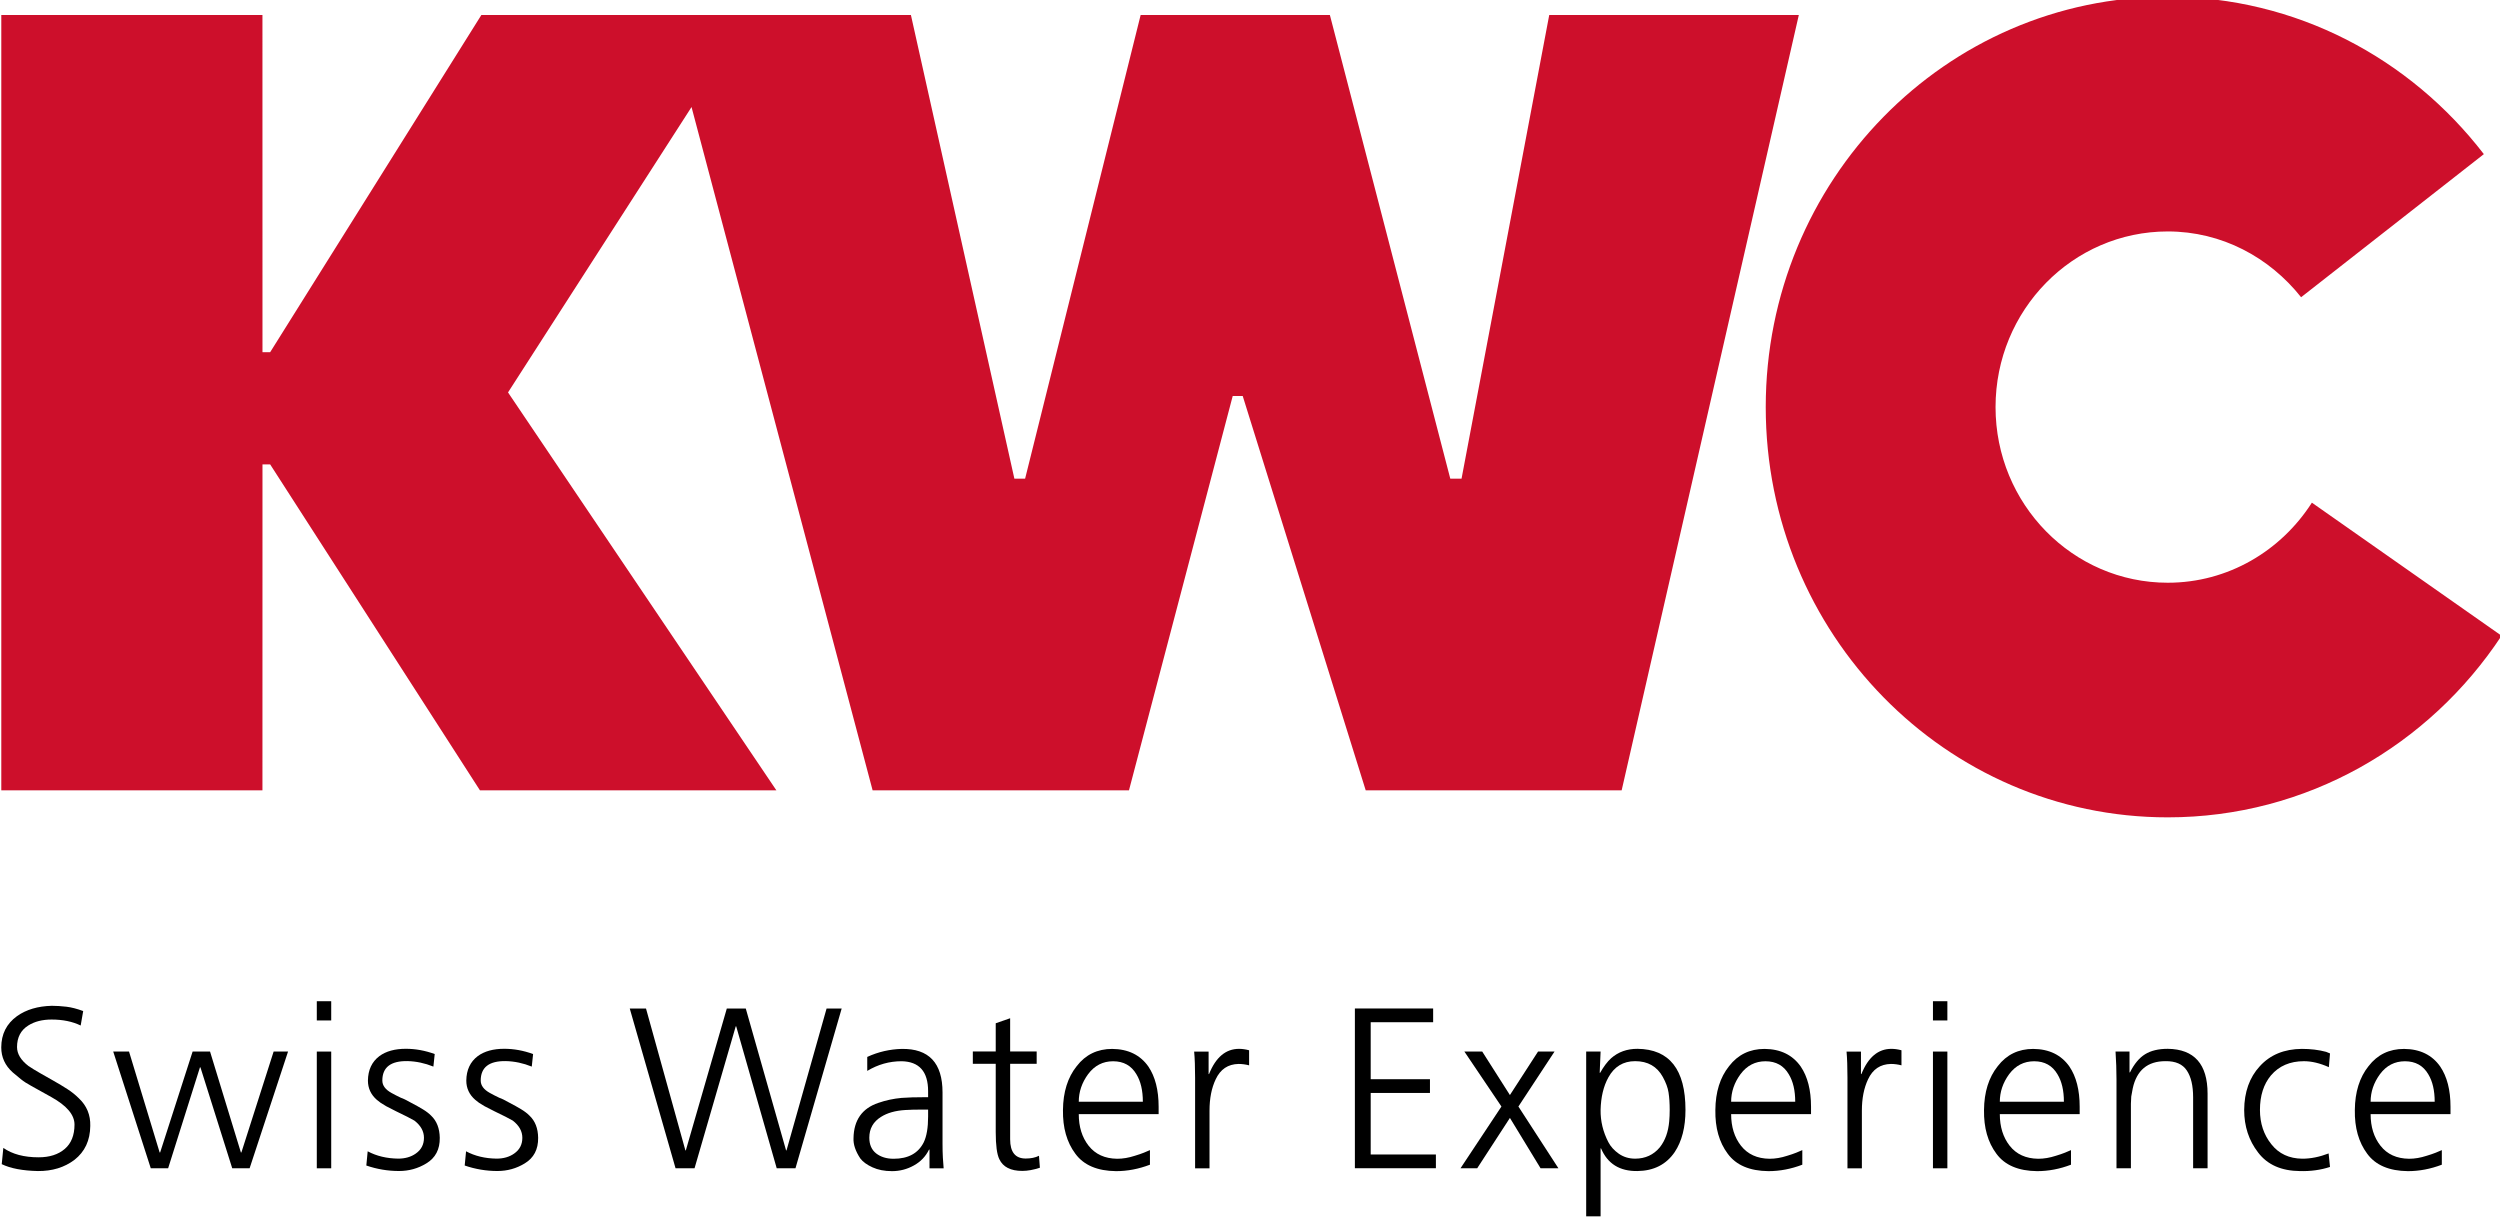 <?xml version="1.0" encoding="UTF-8" standalone="no"?>
<svg xmlns:rdf="http://www.w3.org/1999/02/22-rdf-syntax-ns#" xmlns="http://www.w3.org/2000/svg" viewBox="0 0 300 146.33" width="84.667mm" version="1.1" xmlns:cc="http://creativecommons.org/ns#" height="41.297mm" xmlns:dc="http://purl.org/dc/elements/1.1/">
 <defs>
  <clipPath id="a" clipPathUnits="userSpaceOnUse">
   <path d="m259.37 745.96h76.535v36.851h-76.535v-36.851z"/>
  </clipPath>
 </defs>
 <g transform="translate(51.777 -942.79)">
  <g transform="matrix(4.071 0 0 -4.071 -1113.3 4127.4)">
   <g clip-path="url(#a)">
    <g transform="translate(328.9 767.45)">
     <path d="m0 0c-0.906-1.416-2.466-2.36-4.248-2.36-2.803 0-5.077 2.318-5.077 5.177 0 2.86 2.274 5.178 5.077 5.178 1.594 0 2.999-0.765 3.93-1.939l5.387 4.218c-2.168 2.82-5.533 4.639-9.317 4.639-6.55 0-11.851-5.415-11.851-12.096 0-6.679 5.301-12.093 11.851-12.093 4.1 0 7.71 2.126 9.839 5.353l-5.591 3.923zm-22.481 14.375-2.585-13.668h-0.331l-0.006 0.021-3.544 13.647h-5.578l-3.406-13.668h-0.316l-0.005 0.022-3.045 13.646h-12.662l-6.226-9.94h-0.226l-0.001 9.94h-7.698v-22.854h7.698l0.001 9.608h0.226l0.009-0.014 6.175-9.594h8.738l-7.91 11.729 0.011 0.017 5.399 8.396 0.016-0.064 5.321-20.078h7.557l3.058 11.624h0.295l0.006-0.021 3.619-11.603h7.545l5.222 22.854h-7.357z" fill="#cd0f2b"/>
    </g>
    <g transform="translate(260.85 748.43)">
     <path d="m0 0c0.265-0.185 0.611-0.277 1.039-0.277 0.323 0 0.58 0.082 0.772 0.247 0.191 0.163 0.287 0.404 0.287 0.718 0 0.288-0.228 0.557-0.682 0.81l-0.593 0.33c-0.118 0.063-0.22 0.129-0.307 0.199l-0.239 0.199c-0.226 0.202-0.338 0.448-0.338 0.735 0 0.392 0.155 0.7 0.465 0.924 0.274 0.194 0.616 0.294 1.026 0.304 0.135 0 0.277-0.01 0.428-0.027 0.151-0.018 0.316-0.061 0.496-0.128l-0.074-0.426c-0.244 0.118-0.529 0.176-0.857 0.176-0.274 0-0.503-0.058-0.688-0.176-0.22-0.138-0.331-0.35-0.331-0.634 0-0.202 0.113-0.388 0.338-0.56l0.151-0.097 0.2-0.118 0.391-0.222c0.144-0.082 0.279-0.162 0.405-0.244 0.125-0.08 0.238-0.171 0.337-0.27 0.233-0.219 0.346-0.492 0.337-0.815-0.004-0.428-0.16-0.76-0.465-0.999-0.297-0.225-0.657-0.335-1.08-0.331-0.449 0.01-0.805 0.077-1.065 0.203l0.047 0.479z"/>
    </g>
    <g transform="translate(268.11 747.83)">
     <path d="m0 0h-0.513l-0.937 2.975h-0.014l-0.938-2.975h-0.512l-1.107 3.441h0.466l0.903-2.976h0.014l0.958 2.976h0.513l0.91-2.976h0.014l0.951 2.976h0.425l-1.133-3.441z"/>
    </g>
    <path d="m270.09 751.27h0.425v-3.441h-0.425v3.441zm0.425 0.917h-0.425v0.567h0.425v-0.567z"/>
    <g transform="translate(271.59 748.33)">
     <path d="m0 0c0.261-0.14 0.56-0.211 0.898-0.216 0.206 0 0.379 0.05 0.519 0.149 0.162 0.112 0.242 0.267 0.242 0.465 0 0.193-0.094 0.362-0.282 0.507l-0.21 0.113c-0.09 0.042-0.2 0.095-0.33 0.162l-0.291 0.149-0.164 0.101-0.113 0.088c-0.174 0.152-0.262 0.342-0.262 0.567 0.004 0.314 0.117 0.554 0.338 0.721 0.197 0.145 0.458 0.216 0.782 0.216 0.283 0 0.567-0.052 0.849-0.155l-0.039-0.37c-0.253 0.102-0.507 0.156-0.763 0.162-0.495 0.008-0.742-0.183-0.742-0.574 0-0.144 0.09-0.266 0.27-0.365l0.131-0.07 0.146-0.072c0.067-0.022 0.168-0.071 0.303-0.148 0.13-0.067 0.245-0.132 0.344-0.192s0.18-0.122 0.243-0.186c0.166-0.157 0.251-0.375 0.256-0.654 0.005-0.342-0.128-0.594-0.398-0.756-0.243-0.148-0.51-0.223-0.803-0.223-0.332 0-0.655 0.055-0.964 0.162l0.04 0.419z"/>
    </g>
    <g transform="translate(274.49 748.33)">
     <path d="m0 0c0.261-0.14 0.56-0.211 0.897-0.216 0.207 0 0.38 0.05 0.52 0.149 0.162 0.112 0.242 0.267 0.242 0.465 0 0.193-0.094 0.362-0.282 0.507l-0.21 0.113c-0.089 0.042-0.2 0.095-0.33 0.162l-0.291 0.149-0.164 0.101-0.112 0.088c-0.175 0.152-0.263 0.342-0.263 0.567 0.004 0.314 0.117 0.554 0.338 0.721 0.197 0.145 0.458 0.216 0.782 0.216 0.283 0 0.567-0.052 0.849-0.155l-0.039-0.37c-0.253 0.102-0.507 0.156-0.763 0.162-0.495 0.008-0.742-0.183-0.742-0.574 0-0.144 0.09-0.266 0.27-0.365l0.131-0.07 0.146-0.072c0.067-0.022 0.168-0.071 0.303-0.148 0.13-0.067 0.245-0.132 0.344-0.192s0.18-0.122 0.243-0.186c0.167-0.157 0.252-0.375 0.256-0.654 0.004-0.342-0.128-0.594-0.398-0.756-0.243-0.148-0.51-0.223-0.803-0.223-0.332 0-0.654 0.055-0.964 0.162l0.04 0.419z"/>
    </g>
    <g transform="translate(284.2 747.83)">
     <path d="m0 0h-0.553l-1.194 4.183h-0.014l-1.214-4.183h-0.56l-1.35 4.709h0.479l1.161-4.182h0.013l1.208 4.182h0.559l1.188-4.182h0.013l1.181 4.182h0.445l-1.362-4.709z"/>
    </g>
    <g transform="translate(288.11 749.56)">
     <path d="m0 0h-0.121c-0.122 0-0.229 0-0.321-0.003s-0.169-0.006-0.232-0.01c-0.293-0.018-0.532-0.086-0.715-0.203-0.23-0.144-0.344-0.348-0.344-0.613 0-0.203 0.067-0.357 0.201-0.463 0.136-0.105 0.307-0.158 0.514-0.158 0.432 0 0.728 0.162 0.89 0.486 0.086 0.18 0.128 0.432 0.128 0.755v0.209zm0.041-1.18h-0.014c-0.099-0.202-0.248-0.358-0.448-0.468-0.201-0.112-0.415-0.167-0.644-0.167-0.221 0-0.412 0.038-0.574 0.112s-0.282 0.16-0.358 0.26c-0.144 0.216-0.211 0.416-0.202 0.6 0.009 0.531 0.252 0.877 0.729 1.039 0.22 0.077 0.449 0.126 0.688 0.148 0.18 0.014 0.413 0.021 0.701 0.021h0.081v0.176c0 0.579-0.26 0.874-0.782 0.884-0.36 0-0.697-0.095-1.012-0.285v0.412c0.166 0.077 0.334 0.133 0.502 0.172 0.169 0.038 0.339 0.06 0.51 0.064 0.805 0.014 1.207-0.414 1.207-1.282v-1.518c0-0.148 0.003-0.282 0.01-0.405 0.007-0.12 0.015-0.226 0.023-0.316h-0.417v0.553z"/>
    </g>
    <g transform="translate(291.31 750.91)">
     <path d="m0 0h-0.782v-2.226c0-0.379 0.153-0.567 0.458-0.567 0.153 0 0.283 0.026 0.392 0.081l0.027-0.352c-0.189-0.063-0.363-0.094-0.52-0.094-0.341 0-0.567 0.115-0.675 0.344-0.072 0.144-0.107 0.412-0.107 0.803v2.011h-0.675v0.363h0.675v0.831l0.425 0.148v-0.979h0.782v-0.363z"/>
    </g>
    <g transform="translate(294.44 749.79)">
     <path d="m0 0c0 0.332-0.063 0.603-0.189 0.809-0.149 0.256-0.378 0.385-0.688 0.385-0.301 0-0.546-0.126-0.736-0.379-0.184-0.251-0.276-0.523-0.276-0.815h1.889zm0.209-1.855c-0.333-0.127-0.665-0.19-0.998-0.19-0.553 0.006-0.954 0.176-1.201 0.514-0.252 0.337-0.373 0.765-0.365 1.288 0.005 0.53 0.14 0.962 0.406 1.294 0.26 0.338 0.609 0.507 1.045 0.507 0.472-0.004 0.827-0.179 1.066-0.519 0.202-0.298 0.303-0.693 0.303-1.188v-0.216h-2.354c0-0.373 0.096-0.684 0.29-0.931 0.198-0.252 0.479-0.38 0.843-0.384 0.166 0 0.34 0.029 0.52 0.088 0.103 0.03 0.192 0.062 0.266 0.091l0.179 0.076v-0.43z"/>
    </g>
    <g transform="translate(295.98 750.5)">
     <path d="m0 0c0 0.156-0.003 0.299-0.007 0.428-0.004 0.128-0.012 0.242-0.021 0.341h0.426v-0.662h0.013c0.198 0.495 0.493 0.743 0.884 0.743 0.094 0 0.193-0.014 0.297-0.042v-0.444c-0.104 0.027-0.207 0.041-0.311 0.041-0.31-0.006-0.535-0.155-0.674-0.453-0.122-0.257-0.182-0.564-0.182-0.924v-1.7h-0.425v2.672z"/>
    </g>
    <g transform="translate(300.69 752.54)">
     <path d="m0 0h2.307v-0.405h-1.841v-1.68h1.747v-0.405h-1.747v-1.814h1.922v-0.405h-2.388v4.709z"/>
    </g>
    <g transform="translate(305.01 749.65)">
     <path d="m0 0-1.092 1.62h0.526l0.816-1.282 0.829 1.282h0.486l-1.065-1.62 1.18-1.821h-0.526l-0.904 1.485-0.965-1.485h-0.492l1.207 1.821z"/>
    </g>
    <g transform="translate(309.97 749.55)">
     <path d="m0 0c0 0.198-0.012 0.368-0.034 0.512s-0.079 0.296-0.168 0.458c-0.171 0.312-0.444 0.467-0.817 0.467-0.351 0-0.614-0.161-0.789-0.479-0.144-0.261-0.22-0.58-0.229-0.958-0.005-0.329 0.071-0.647 0.229-0.951 0.067-0.13 0.171-0.244 0.31-0.342 0.139-0.096 0.299-0.144 0.479-0.144 0.301 0 0.544 0.113 0.729 0.336 0.157 0.199 0.249 0.454 0.276 0.77l0.01 0.155 0.004 0.176m-2.462 1.72h0.425l-0.027-0.627h0.013c0.104 0.183 0.211 0.328 0.324 0.43 0.211 0.186 0.47 0.278 0.776 0.278 0.944-0.01 1.416-0.61 1.416-1.801 0-0.509-0.105-0.922-0.317-1.242-0.251-0.368-0.618-0.554-1.099-0.56-0.523-0.008-0.88 0.214-1.073 0.668h-0.013v-2.003h-0.425v4.857z"/>
    </g>
    <g transform="translate(313.67 749.79)">
     <path d="m0 0c0 0.332-0.063 0.603-0.189 0.809-0.148 0.256-0.378 0.385-0.688 0.385-0.301 0-0.546-0.126-0.735-0.379-0.184-0.251-0.277-0.523-0.277-0.815h1.889zm0.209-1.855c-0.332-0.127-0.665-0.19-0.998-0.19-0.553 0.006-0.954 0.176-1.201 0.514-0.252 0.337-0.373 0.765-0.364 1.288 0.004 0.53 0.139 0.962 0.405 1.294 0.261 0.338 0.609 0.507 1.045 0.507 0.473-0.004 0.827-0.179 1.066-0.519 0.203-0.298 0.304-0.693 0.304-1.188v-0.216h-2.355c0-0.373 0.097-0.684 0.29-0.931 0.198-0.252 0.479-0.38 0.843-0.384 0.167 0 0.34 0.029 0.52 0.088 0.103 0.03 0.192 0.062 0.266 0.091l0.179 0.076v-0.43z"/>
    </g>
    <g transform="translate(315.21 750.5)">
     <path d="m0 0c0 0.156-0.003 0.299-0.007 0.428-0.004 0.128-0.011 0.242-0.02 0.341h0.425v-0.662h0.013c0.198 0.495 0.493 0.743 0.884 0.743 0.095 0 0.193-0.014 0.297-0.042v-0.444c-0.104 0.027-0.207 0.041-0.311 0.041-0.31-0.006-0.535-0.155-0.674-0.453-0.122-0.257-0.182-0.564-0.182-0.924v-1.7h-0.425v2.672z"/>
    </g>
    <path d="m317.73 751.27h0.425v-3.441h-0.425v3.441zm0.425 0.917h-0.425v0.567h0.425v-0.567z"/>
    <g transform="translate(321.59 749.79)">
     <path d="m0 0c0 0.332-0.063 0.603-0.189 0.809-0.149 0.256-0.378 0.385-0.688 0.385-0.301 0-0.546-0.126-0.736-0.379-0.184-0.251-0.276-0.523-0.276-0.815h1.889zm0.209-1.855c-0.332-0.127-0.665-0.19-0.998-0.19-0.553 0.006-0.954 0.176-1.201 0.514-0.252 0.337-0.373 0.765-0.365 1.288 0.005 0.53 0.14 0.962 0.406 1.294 0.26 0.338 0.609 0.507 1.045 0.507 0.472-0.004 0.827-0.179 1.066-0.519 0.202-0.298 0.303-0.693 0.303-1.188v-0.216h-2.354c0-0.373 0.097-0.684 0.29-0.931 0.198-0.252 0.479-0.38 0.843-0.384 0.166 0 0.34 0.029 0.52 0.088 0.103 0.03 0.192 0.062 0.266 0.091l0.179 0.076v-0.43z"/>
    </g>
    <g transform="translate(323.14 750.46)">
     <path d="m0 0c0 0.13-0.003 0.263-0.007 0.398-0.005 0.134-0.012 0.272-0.021 0.412h0.412v-0.614h0.014c0.125 0.251 0.274 0.43 0.445 0.535 0.17 0.106 0.393 0.16 0.668 0.16 0.782-0.01 1.174-0.451 1.174-1.322v-2.2h-0.426v2.092c0 0.341-0.061 0.605-0.186 0.791-0.123 0.187-0.333 0.279-0.63 0.275-0.526 0-0.848-0.268-0.964-0.803l-0.044-0.24-0.01-0.213v-1.902h-0.425v2.631z"/>
    </g>
    <g transform="translate(329.4 750.81)">
     <path d="m0 0c-0.261 0.117-0.506 0.176-0.735 0.176-0.41 0-0.734-0.14-0.972-0.419-0.215-0.257-0.324-0.596-0.324-1.018 0-0.397 0.113-0.734 0.338-1.013 0.22-0.279 0.524-0.42 0.911-0.424 0.247 0 0.505 0.051 0.775 0.155l0.041-0.398c-0.279-0.091-0.574-0.13-0.884-0.122-0.549 0.005-0.96 0.186-1.234 0.546-0.275 0.355-0.412 0.774-0.412 1.256 0.004 0.53 0.157 0.959 0.459 1.287 0.306 0.338 0.719 0.509 1.241 0.513 0.256 0 0.495-0.028 0.715-0.087l0.115-0.047-0.034-0.405z"/>
    </g>
    <g transform="translate(332.52 749.79)">
     <path d="m0 0c0 0.332-0.063 0.603-0.188 0.809-0.149 0.256-0.378 0.385-0.689 0.385-0.301 0-0.546-0.126-0.735-0.379-0.184-0.251-0.277-0.523-0.277-0.815h1.889zm0.21-1.855c-0.333-0.127-0.666-0.19-0.999-0.19-0.553 0.006-0.954 0.176-1.201 0.514-0.251 0.337-0.373 0.765-0.364 1.288 0.004 0.53 0.139 0.962 0.405 1.294 0.261 0.338 0.609 0.507 1.046 0.507 0.472-0.004 0.827-0.179 1.065-0.519 0.203-0.298 0.304-0.693 0.304-1.188v-0.216h-2.355c0-0.373 0.097-0.684 0.291-0.931 0.197-0.252 0.478-0.38 0.843-0.384 0.166 0 0.339 0.029 0.519 0.088 0.103 0.03 0.192 0.062 0.267 0.091l0.179 0.076v-0.43z"/>
    </g>
   </g>
  </g>
 </g>
</svg>
